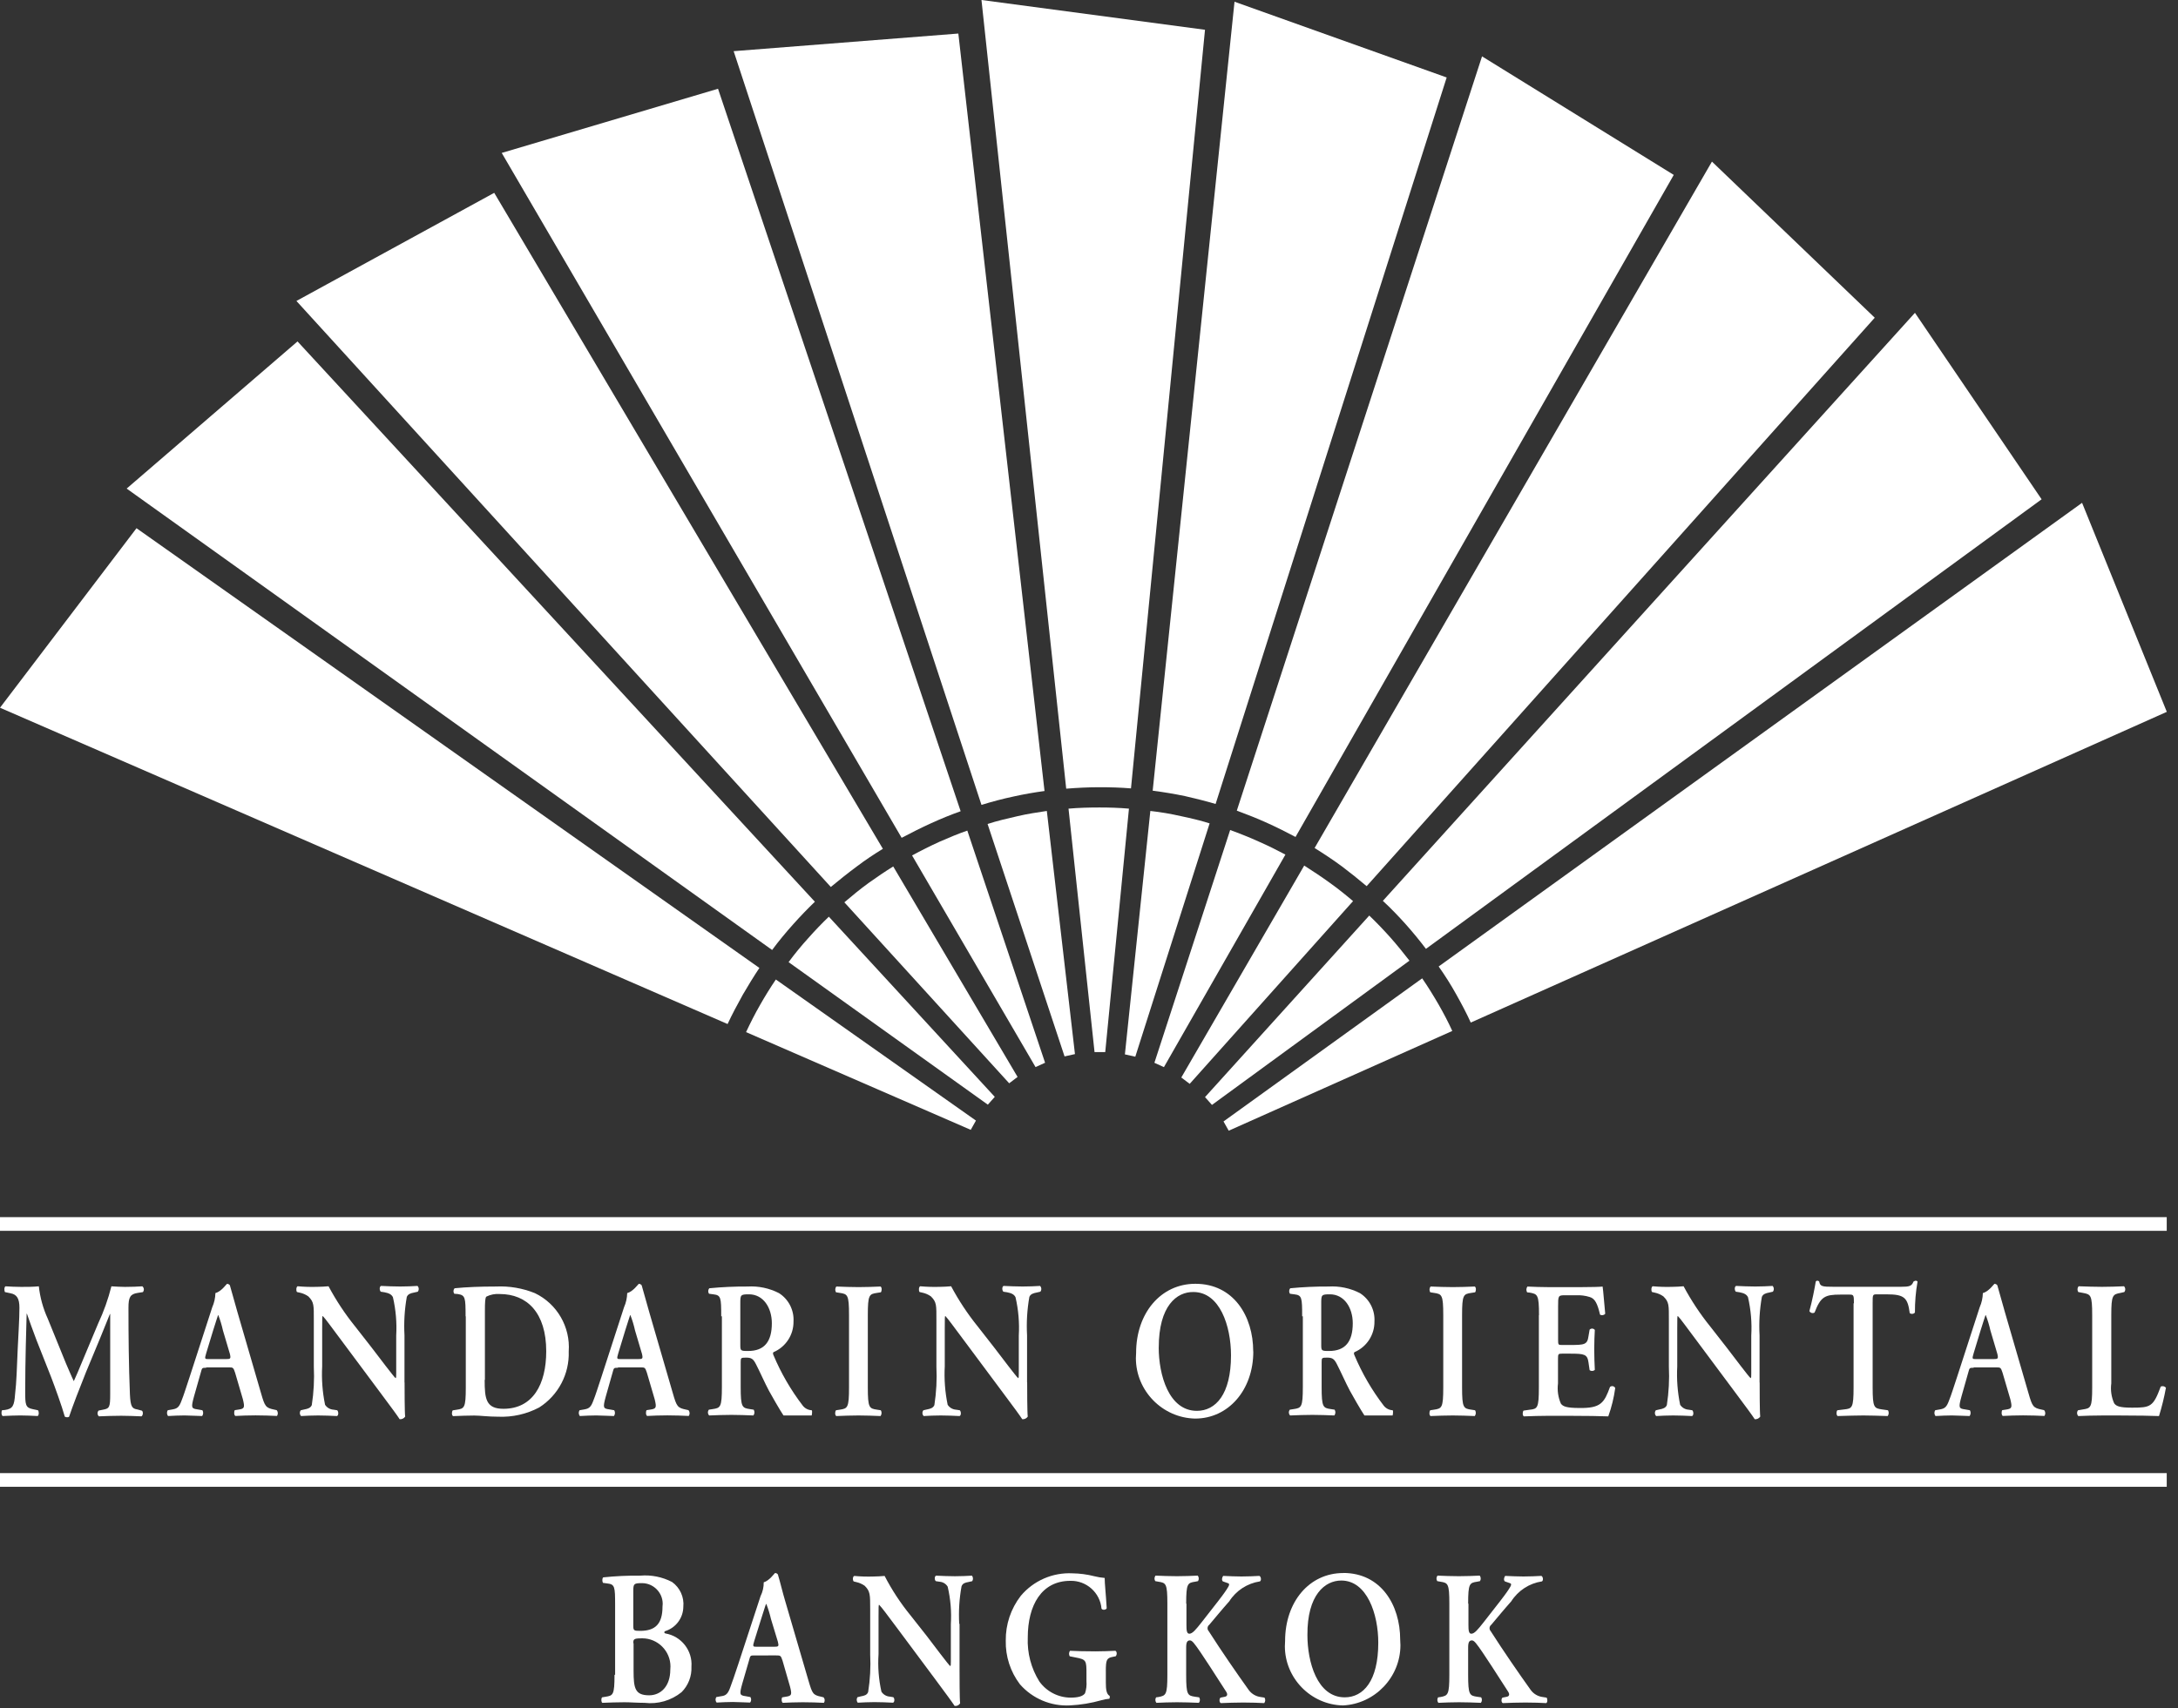 <svg xmlns="http://www.w3.org/2000/svg" xmlns:xlink="http://www.w3.org/1999/xlink" xmlns:serif="http://www.serif.com/" width="100%" height="100%" viewBox="0 0 116 91" xml:space="preserve" style="fill-rule:evenodd;clip-rule:evenodd;stroke-linejoin:round;stroke-miterlimit:2;"><rect x="0" y="0" width="116" height="91" fill="#333333" stroke="none"/>    <g id="Path_770" transform="matrix(1,0,0,1,-360.491,-238.883)">        <path d="M420.619,281.962C420.095,281.916 419.572,281.9 419.048,281.9C418.493,281.9 417.939,281.915 417.4,281.962L418.786,294.93L419.356,294.93L420.619,281.962Z" style="fill:white;fill-rule:nonzero;"></path>    </g>    <g id="Path_771" transform="matrix(1,0,0,1,-335.027,-2.6)">        <path d="M395.263,44.6C394.709,44.554 394.154,44.538 393.584,44.538C392.984,44.538 392.398,44.569 391.813,44.615L387.3,2.6L399.205,4.186L395.263,44.6Z" style="fill:white;fill-rule:nonzero;"></path>    </g>    <g id="Path_772" transform="matrix(1,0,0,1,-336.803,-239.898)">        <path d="M392.557,283.1C392.049,283.177 391.525,283.254 391.001,283.377C390.462,283.5 389.923,283.624 389.401,283.793L393.501,296.176L394.055,296.053L392.557,283.1Z" style="fill:white;fill-rule:nonzero;"></path>    </g>    <g id="Path_773" transform="matrix(1,0,0,1,-262.526,-12.413)">        <path d="M318.157,54.552C317.603,54.629 317.064,54.721 316.509,54.845C315.924,54.968 315.354,55.122 314.799,55.292L301.6,15.139L313.567,14.2L318.157,54.552Z" style="fill:white;fill-rule:nonzero;"></path>    </g>    <g id="Path_774" transform="matrix(1,0,0,1,-314.723,-245.651)">        <path d="M366.242,289.9C365.749,290.069 365.272,290.27 364.779,290.485C364.271,290.716 363.778,290.963 363.3,291.224L369.876,302.498L370.384,302.267L366.242,289.9Z" style="fill:white;fill-rule:nonzero;"></path>    </g>    <g id="Path_775" transform="matrix(1,0,0,1,-194.678,-28.572)">        <path d="M245.842,71.789C245.318,71.974 244.795,72.189 244.286,72.42C243.747,72.666 243.223,72.928 242.7,73.205L221.4,36.719L232.92,33.3L245.842,71.789Z" style="fill:white;fill-rule:nonzero;"></path>    </g>    <g id="Path_776" transform="matrix(1,0,0,1,-294.927,-256.141)">        <path d="M342.5,302.3C342.053,302.577 341.622,302.87 341.191,303.178C340.744,303.502 340.313,303.856 339.897,304.21L348.676,313.851L349.123,313.512L342.5,302.3Z" style="fill:white;fill-rule:nonzero;"></path>    </g>    <g id="Path_777" transform="matrix(1,0,0,1,-134.613,-59.027)">        <path d="M181.634,104.246C181.157,104.539 180.694,104.846 180.248,105.185C179.771,105.539 179.308,105.909 178.862,106.279L150.4,75.06L160.935,69.3L181.635,104.246L181.634,104.246Z" style="fill:white;fill-rule:nonzero;"></path>    </g>    <g id="Path_778" transform="matrix(1,0,0,1,-278.6,-270.862)">        <path d="M322.741,319.7C322.371,320.054 322.002,320.439 321.647,320.84C321.277,321.248 320.927,321.675 320.6,322.118L331.212,329.711L331.582,329.295L322.742,319.695L322.741,319.7Z" style="fill:white;fill-rule:nonzero;"></path>    </g>    <g id="Path_779" transform="matrix(1,0,0,1,-84.954,-102.511)">        <path d="M128.356,150.548C127.956,150.933 127.571,151.333 127.201,151.748C126.801,152.195 126.431,152.641 126.077,153.119L91.7,128.539L100.8,120.7L128.353,150.548L128.356,150.548Z" style="fill:white;fill-rule:nonzero;"></path>    </g>    <g id="Path_780" transform="matrix(1,0,0,1,-266.164,-289.219)">        <path d="M307.486,341.4C307.193,341.831 306.916,342.278 306.654,342.74C306.377,343.218 306.13,343.71 305.899,344.203L317.866,349.409L318.143,348.916L307.486,341.4Z" style="fill:white;fill-rule:nonzero;"></path>    </g>    <g id="Path_781" transform="matrix(1,0,0,1,-47.9,-157.161)">        <path d="M88.345,208.726C88.037,209.188 87.745,209.666 87.467,210.143C87.174,210.667 86.897,211.19 86.651,211.714L47.9,194.864L55.17,185.3L88.345,208.726Z" style="fill:white;fill-rule:nonzero;"></path>    </g>    <g id="Path_782" transform="matrix(1,0,0,1,-376.988,-239.898)">        <path d="M441.413,283.762C440.92,283.608 440.413,283.485 439.888,283.377C439.349,283.254 438.804,283.161 438.255,283.1L436.9,296.068L437.454,296.191L441.412,283.762L441.413,283.762Z" style="fill:white;fill-rule:nonzero;"></path>    </g>    <g id="Path_783" transform="matrix(1,0,0,1,-385.109,-3.108)">        <path d="M449.858,45.939C449.334,45.785 448.78,45.646 448.241,45.523C447.656,45.4 447.086,45.307 446.501,45.23L450.859,3.2L462.159,7.235L449.853,45.935L449.858,45.939Z" style="fill:white;fill-rule:nonzero;"></path>    </g>    <g id="Path_784" transform="matrix(1,0,0,1,-385.617,-245.482)">        <path d="M454.077,291.009C453.615,290.763 453.153,290.532 452.66,290.316C452.152,290.085 451.643,289.885 451.135,289.7L447.1,302.1L447.608,302.331L454.077,291.011L454.077,291.009Z" style="fill:white;fill-rule:nonzero;"></path>    </g>    <g id="Path_785" transform="matrix(1,0,0,1,-409.727,-19.097)">        <path d="M478.726,63.684C478.233,63.422 477.74,63.176 477.232,62.945C476.693,62.699 476.138,62.483 475.599,62.283L488.66,22.1L498.871,28.415L478.726,63.685L478.726,63.684Z" style="fill:white;fill-rule:nonzero;"></path>    </g>    <g id="Path_786" transform="matrix(1,0,0,1,-393.484,-255.888)">        <path d="M465.549,303.894C465.149,303.555 464.749,303.232 464.317,302.924C463.87,302.601 463.408,302.293 462.946,302L456.4,313.289L456.847,313.628L465.547,303.894L465.549,303.894Z" style="fill:white;fill-rule:nonzero;"></path>    </g>    <g id="Path_787" transform="matrix(1,0,0,1,-432.484,-49.891)">        <path d="M505.272,97.1C504.856,96.746 504.409,96.392 503.963,96.053C503.486,95.699 502.993,95.375 502.5,95.067L523.662,58.5L532.333,66.817L505.272,97.1Z" style="fill:white;fill-rule:nonzero;"></path>    </g>    <g id="Path_788" transform="matrix(1,0,0,1,-400.422,-270.523)">        <path d="M475.489,321.7C475.166,321.284 474.842,320.884 474.489,320.483C474.119,320.067 473.734,319.667 473.349,319.297L464.601,328.969L464.971,329.385L475.49,321.7L475.489,321.7Z" style="fill:white;fill-rule:nonzero;"></path>    </g>    <g id="Path_789" transform="matrix(1,0,0,1,-452.449,-94.135)">        <path d="M528.395,144.683C528.056,144.236 527.702,143.805 527.332,143.389C526.932,142.942 526.532,142.526 526.1,142.126L554.439,110.8L561.185,120.734L528.395,144.683Z" style="fill:white;fill-rule:nonzero;"></path>    </g>    <g id="Path_790" transform="matrix(1,0,0,1,-405.836,-288.881)">        <path d="M483.183,343.8C482.967,343.323 482.721,342.86 482.459,342.4C482.182,341.923 481.889,341.445 481.581,341L471,348.624L471.277,349.117L483.182,343.804L483.183,343.8Z" style="fill:white;fill-rule:nonzero;"></path>    </g>    <g id="Path_791" transform="matrix(1,0,0,1,-468.777,-149.717)">        <path d="M547.11,204.192C546.879,203.684 546.617,203.192 546.34,202.698C546.054,202.183 545.74,201.685 545.4,201.204L579.668,176.504L584.181,187.639L547.11,204.192Z" style="fill:white;fill-rule:nonzero;"></path>    </g>    <g id="Path_792" transform="matrix(1,0,0,1,-223.818,-463.662)">        <path d="M256.547,552.883C256.547,553.961 256.47,553.992 256.07,554.053L255.885,554.084C255.823,554.161 255.839,554.346 255.9,554.377C256.285,554.362 256.685,554.346 257.071,554.346C257.394,554.346 257.764,554.377 258.149,554.377C258.856,554.462 259.568,554.256 260.12,553.807C260.477,553.449 260.667,552.957 260.644,552.452C260.71,551.596 260.104,550.823 259.258,550.681C259.212,550.666 259.196,550.635 259.196,550.619C259.2,550.592 259.218,550.57 259.242,550.558C259.811,550.384 260.204,549.859 260.212,549.264C260.264,548.748 260.034,548.242 259.612,547.94C259.091,547.669 258.503,547.551 257.918,547.601C257.26,547.594 256.602,547.624 255.947,547.693C255.885,547.739 255.885,547.909 255.932,547.986L256.163,548.017C256.563,548.063 256.579,548.186 256.579,549.172L256.579,552.884L256.547,552.883ZM257.547,551.204C257.547,551.004 257.562,550.942 257.947,550.942C257.974,550.941 258,550.94 258.027,550.94C258.85,550.94 259.527,551.617 259.527,552.44C259.527,552.495 259.524,552.55 259.518,552.605C259.518,553.514 258.994,553.976 258.394,553.976C257.639,553.976 257.562,553.606 257.562,552.667L257.562,551.2L257.547,551.204ZM257.547,548.432C257.547,548.032 257.578,548.001 258.009,548.001C258.01,548.001 258.012,548.001 258.013,548.001C258.616,548.001 259.113,548.498 259.113,549.101C259.113,549.15 259.11,549.2 259.103,549.249C259.103,550.158 258.733,550.543 257.917,550.543C257.578,550.543 257.547,550.528 257.547,550.266L257.547,548.432Z" style="fill:white;"></path>    </g>    <g id="Path_793" transform="matrix(1,0,0,1,-47.9,-383.488)">        <rect x="47.9" y="461.965" width="115.4" height="0.729" style="fill:white;fill-rule:nonzero;"></rect>    </g>    <g id="Path_793-2" transform="matrix(1,0,0,1,-47.9,-397.124)">        <rect x="47.9" y="461.965" width="115.4" height="0.729" style="fill:white;fill-rule:nonzero;"></rect>    </g>    <g id="Path_794" transform="matrix(1,0,0,1,-257.234,-462.9)">        <path d="M298.557,551.089C298.804,551.089 298.819,551.089 298.911,551.366L299.311,552.752C299.419,553.183 299.403,553.245 299.08,553.291L298.895,553.322C298.849,553.384 298.849,553.568 298.926,553.615C299.234,553.6 299.604,553.584 299.989,553.584C300.436,553.584 300.759,553.599 301.113,553.615C301.178,553.526 301.171,553.404 301.098,553.322L300.975,553.291C300.528,553.199 300.498,553.122 300.297,552.444L299.049,548.178C298.91,547.716 298.803,547.238 298.664,546.778C298.63,546.726 298.571,546.697 298.51,546.701C298.495,546.701 298.202,547.117 297.91,547.194C297.913,547.45 297.855,547.703 297.741,547.933L296.555,551.552C296.37,552.106 296.232,552.522 296.124,552.8C296.001,553.139 295.893,553.231 295.647,553.262L295.385,553.308C295.326,553.398 295.332,553.517 295.4,553.601C295.708,553.586 295.97,553.57 296.262,553.57C296.616,553.585 296.909,553.585 297.186,553.601C297.252,553.517 297.258,553.399 297.201,553.308L296.955,553.262C296.631,553.216 296.601,553.185 296.77,552.584L297.124,551.367C297.201,551.09 297.186,551.09 297.417,551.09L298.557,551.089ZM297.541,550.627C297.341,550.627 297.31,550.627 297.402,550.334L297.772,549.148C297.926,548.671 298.003,548.409 298.034,548.348L298.049,548.348C298.15,548.608 298.232,548.876 298.295,549.148L298.665,550.365C298.727,550.612 298.696,550.627 298.465,550.627L297.541,550.627Z" style="fill:white;"></path>    </g>    <g id="Path_795" transform="matrix(1,0,0,1,-297.398,-463.662)">        <path d="M348.486,550.172C348.448,549.503 348.489,548.831 348.609,548.172C348.671,548.003 348.809,547.972 348.979,547.941L349.179,547.895C349.237,547.804 349.231,547.686 349.164,547.602C348.856,547.617 348.625,547.633 348.255,547.633C347.916,547.633 347.593,547.617 347.255,547.602C347.163,547.633 347.163,547.833 347.24,547.895L347.44,547.926C347.618,547.937 347.779,548.035 347.871,548.188C348.025,548.843 348.081,549.517 348.04,550.188L348.04,552.175C348.04,552.344 348.04,552.391 348.009,552.421C347.917,552.359 347.116,551.281 346.761,550.821L345.899,549.727C345.365,549.074 344.9,548.367 344.513,547.617C344.313,547.633 344.097,547.648 343.913,547.648C343.574,547.659 343.235,547.649 342.897,547.617C342.805,547.648 342.805,547.848 342.866,547.91L342.989,547.941C343.155,547.975 343.312,548.043 343.451,548.141C343.744,548.434 343.744,548.603 343.744,549.388L343.744,551.8C343.777,552.469 343.741,553.139 343.636,553.8C343.574,553.969 343.42,554 343.251,554.031L343.066,554.077C343.008,554.168 343.014,554.286 343.081,554.37C343.389,554.355 343.62,554.339 343.974,554.339C344.297,554.339 344.636,554.354 344.96,554.37C345.052,554.339 345.052,554.139 344.975,554.077L344.79,554.046C344.608,554.035 344.442,553.937 344.343,553.784C344.196,553.128 344.144,552.455 344.189,551.784L344.189,549.8C344.189,549.261 344.189,549.153 344.22,549.153C344.374,549.307 344.651,549.692 345.206,550.431L347.224,553.142C347.84,553.974 348.102,554.328 348.241,554.542C348.358,554.559 348.474,554.504 348.534,554.403C348.503,554.172 348.503,552.924 348.503,552.616L348.503,550.167L348.486,550.172Z" style="fill:white;fill-rule:nonzero;"></path>    </g>    <g id="Path_796" transform="matrix(1,0,0,1,-342.133,-462.985)">        <path d="M401.029,552.021C401.029,551.405 401.075,551.313 401.399,551.251L401.553,551.22C401.63,551.143 401.63,550.974 401.538,550.927C401.168,550.943 400.876,550.958 400.475,550.958C399.875,550.958 399.458,550.943 399.12,550.927C399.061,551.014 399.055,551.127 399.105,551.22L399.413,551.282C399.998,551.39 399.998,551.451 399.998,552.175L399.998,552.545C400.016,552.764 399.99,552.984 399.921,553.192C399.813,553.346 399.567,553.423 399.151,553.423C398.491,553.419 397.872,553.098 397.488,552.561C397.051,551.861 396.836,551.045 396.872,550.22C396.872,548.495 397.611,547.201 399.136,547.201C399.99,547.176 400.725,547.829 400.799,548.68C400.845,548.772 401.03,548.757 401.076,548.664C401.03,547.864 400.968,547.355 400.968,547.047C400.781,547.032 400.596,547.001 400.414,546.955C400.036,546.859 399.649,546.807 399.259,546.801C398.203,546.746 397.18,547.19 396.5,548C395.971,548.682 395.689,549.524 395.7,550.387C395.681,551.225 395.947,552.046 396.455,552.713C397.123,553.476 398.107,553.891 399.12,553.837C399.688,553.809 400.252,553.716 400.799,553.56C400.934,553.519 401.074,553.493 401.215,553.483C401.243,553.437 401.249,553.38 401.23,553.329C401.061,553.237 401.03,552.975 401.03,552.621L401.03,552.021L401.029,552.021Z" style="fill:white;fill-rule:nonzero;"></path>    </g>    <g id="Path_797" transform="matrix(1,0,0,1,-385.656,-463.662)">        <path d="M448.832,549.094C448.832,548.016 448.909,547.985 449.309,547.924L449.463,547.893C449.52,547.802 449.514,547.684 449.448,547.6C449.109,547.615 448.724,547.631 448.339,547.631C447.939,547.631 447.554,547.615 447.199,547.6C447.133,547.684 447.127,547.802 447.184,547.893L447.353,547.924C447.753,547.986 447.83,548.016 447.83,549.094L447.83,552.883C447.83,553.961 447.753,553.992 447.353,554.069L447.23,554.084C447.173,554.175 447.179,554.293 447.245,554.377C447.553,554.362 447.969,554.346 448.338,554.346C448.723,554.346 449.108,554.361 449.509,554.377C449.575,554.292 449.581,554.175 449.524,554.084L449.308,554.053C448.908,553.992 448.831,553.961 448.831,552.883L448.831,551.589C448.831,551.296 448.816,551.05 449.031,551.05C449.108,551.05 449.185,551.127 449.247,551.204C449.57,551.589 450.602,553.237 450.957,553.776C451.049,553.915 451.034,554.023 450.895,554.053L450.664,554.099C450.587,554.145 450.587,554.361 450.679,554.392C451.064,554.377 451.449,554.361 451.879,554.361C452.341,554.361 452.679,554.376 452.988,554.392C453.054,554.308 453.06,554.19 453.003,554.099L452.803,554.068C452.543,554.036 452.308,553.897 452.156,553.683C451.54,552.821 450.708,551.619 450.031,550.557C449.992,550.515 449.97,550.459 449.97,550.401C449.97,550.329 450.004,550.261 450.062,550.218C450.401,549.818 450.74,549.402 451.125,548.971C451.49,548.398 452.086,548.01 452.758,547.908C452.85,547.862 452.82,547.646 452.727,547.615C452.419,547.63 452.142,547.646 451.772,547.646C451.449,547.646 451.172,547.63 450.802,547.615C450.74,547.692 450.71,547.846 450.787,547.908L451.049,548C451.157,548.031 451.141,548.108 450.987,548.339C450.879,548.509 450.633,548.832 450.525,548.971L449.647,550.095C449.354,550.465 449.17,550.695 449,550.695C448.861,550.695 448.846,550.51 448.846,550.233L448.846,549.093L448.832,549.094Z" style="fill:white;fill-rule:nonzero;"></path>    </g>    <g id="Path_798" transform="matrix(1,0,0,1,-423.856,-462.9)">        <path d="M495.4,546.7C493.583,546.7 492.3,548.24 492.3,550.319C492.292,550.411 492.288,550.504 492.288,550.597C492.288,552.304 493.673,553.718 495.38,553.754C497.085,553.673 498.443,552.248 498.443,550.542C498.443,550.446 498.439,550.35 498.43,550.254C498.43,548.39 497.398,546.696 495.396,546.696L495.4,546.7ZM495.292,547.1C496.663,547.1 497.263,548.886 497.263,550.411C497.263,552.459 496.463,553.322 495.476,553.322C493.997,553.322 493.489,551.412 493.489,550.011C493.474,547.855 494.428,547.1 495.289,547.1L495.292,547.1Z" style="fill:white;"></path>    </g>    <g id="Path_799" transform="matrix(1,0,0,1,-468.139,-463.662)">        <path d="M546.332,549.094C546.332,548.016 546.409,547.985 546.81,547.924L546.964,547.893C547.021,547.802 547.015,547.684 546.949,547.6C546.61,547.615 546.225,547.631 545.84,547.631C545.44,547.631 545.054,547.615 544.7,547.6C544.634,547.684 544.628,547.802 544.685,547.893L544.854,547.924C545.254,547.986 545.331,548.016 545.331,549.094L545.331,552.883C545.331,553.961 545.254,553.992 544.854,554.069L544.731,554.084C544.674,554.175 544.68,554.293 544.746,554.377C545.054,554.362 545.47,554.346 545.84,554.346C546.225,554.346 546.61,554.361 547.011,554.377C547.077,554.292 547.083,554.175 547.026,554.084L546.81,554.053C546.41,553.992 546.332,553.961 546.332,552.883L546.332,551.589C546.332,551.296 546.317,551.05 546.532,551.05C546.609,551.05 546.686,551.127 546.748,551.204C547.071,551.589 548.103,553.237 548.458,553.776C548.55,553.915 548.535,554.023 548.396,554.053L548.165,554.099C548.088,554.145 548.088,554.361 548.181,554.392C548.566,554.377 548.951,554.361 549.381,554.361C549.843,554.361 550.181,554.376 550.49,554.392C550.567,554.361 550.567,554.146 550.505,554.099L550.305,554.068C550.045,554.036 549.81,553.897 549.658,553.683C549.042,552.821 548.21,551.619 547.533,550.557C547.494,550.515 547.472,550.459 547.472,550.401C547.472,550.329 547.506,550.261 547.564,550.218C547.903,549.818 548.242,549.402 548.627,548.971C548.992,548.398 549.588,548.01 550.26,547.908C550.352,547.862 550.322,547.646 550.229,547.615C549.921,547.63 549.644,547.646 549.274,547.646C548.951,547.646 548.674,547.63 548.304,547.615C548.242,547.692 548.212,547.846 548.289,547.908L548.551,548C548.659,548.031 548.643,548.108 548.489,548.339C548.381,548.509 548.135,548.832 548.027,548.971L547.149,550.095C546.856,550.465 546.672,550.695 546.502,550.695C546.363,550.695 546.348,550.51 546.348,550.233L546.348,549.093L546.332,549.094Z" style="fill:white;fill-rule:nonzero;"></path>    </g>    <g id="Path_800" transform="matrix(1,0,0,1,-48.319,-378.978)">        <path d="M55.866,454.123C55.958,454.169 55.943,454.385 55.851,454.431C55.466,454.416 55.127,454.4 54.773,454.4C54.357,454.4 53.988,454.415 53.587,454.431C53.541,454.39 53.515,454.331 53.515,454.27C53.515,454.215 53.535,454.163 53.572,454.123L53.803,454.077C54.157,454.015 54.188,453.938 54.188,453.23L54.188,448.979L54.173,448.979C53.942,449.549 53.819,449.857 53.649,450.273L52.894,452.09C52.601,452.814 52.155,453.969 52.001,454.446C51.97,454.492 51.832,454.492 51.77,454.446C51.616,453.892 51.246,452.875 51.046,452.351L50.261,450.364C50.092,449.933 49.861,449.27 49.753,448.964L49.738,448.964C49.723,449.472 49.707,450.273 49.692,450.72C49.677,451.351 49.661,452.276 49.661,453.12C49.661,453.798 49.676,453.967 50.046,454.044L50.339,454.106C50.401,454.168 50.401,454.368 50.324,454.414C50.001,454.399 49.724,454.383 49.4,454.383C49.123,454.383 48.8,454.398 48.461,454.414C48.384,454.368 48.384,454.168 48.43,454.106L48.584,454.091C49,454.029 49.077,453.875 49.123,453.244C49.2,452.597 49.215,451.919 49.262,450.844C49.293,450.136 49.354,449.273 49.354,448.644C49.354,448.151 49.215,447.936 48.877,447.874L48.584,447.812C48.538,447.735 48.538,447.535 48.615,447.504C48.877,447.519 49.123,447.535 49.447,447.535C49.755,447.535 50.063,447.535 50.387,447.504C50.453,448.101 50.614,448.683 50.864,449.229L51.834,451.616C51.911,451.785 52.127,452.309 52.25,452.556C52.389,452.248 52.512,451.971 52.712,451.478L53.544,449.491C53.843,448.853 54.08,448.188 54.252,447.504C54.483,447.519 54.776,447.535 54.976,447.535C55.346,447.535 55.654,447.52 55.9,447.504C55.951,447.545 55.981,447.608 55.981,447.673C55.981,447.724 55.963,447.773 55.931,447.812L55.638,447.858C55.253,447.92 55.161,448.089 55.161,448.643C55.161,450.183 55.176,451.708 55.238,453.248C55.269,453.941 55.361,454.018 55.638,454.064L55.869,454.126L55.866,454.123Z" style="fill:white;fill-rule:nonzero;"></path>    </g>    <g id="Path_801" transform="matrix(1,0,0,1,-96.752,-378.301)">        <path d="M107.733,451.166C107.502,451.166 107.517,451.166 107.44,451.443L107.086,452.69C106.917,453.306 106.947,453.337 107.271,453.383L107.533,453.429C107.591,453.525 107.585,453.647 107.518,453.737C107.241,453.722 106.948,453.722 106.579,453.706C106.286,453.706 106.009,453.721 105.701,453.737C105.633,453.648 105.627,453.525 105.686,453.429L105.948,453.383C106.21,453.337 106.302,453.244 106.425,452.906C106.533,452.644 106.671,452.198 106.856,451.643L108.056,447.943C108.161,447.705 108.219,447.448 108.225,447.188C108.533,447.111 108.825,446.695 108.841,446.695C108.902,446.694 108.959,446.723 108.995,446.772C109.134,447.234 109.257,447.727 109.395,448.189L110.658,452.532C110.858,453.225 110.904,453.302 111.351,453.394L111.49,453.425C111.563,453.513 111.569,453.639 111.505,453.733C111.151,453.718 110.812,453.702 110.365,453.702C109.98,453.702 109.595,453.717 109.287,453.733C109.21,453.687 109.21,453.502 109.256,453.425L109.456,453.394C109.779,453.348 109.795,453.286 109.687,452.839L109.271,451.422C109.179,451.145 109.163,451.145 108.917,451.145L107.731,451.145L107.733,451.166ZM108.78,450.704C109.026,450.704 109.057,450.689 108.996,450.427L108.626,449.179C108.565,448.901 108.482,448.628 108.38,448.363L108.365,448.363C108.334,448.44 108.257,448.702 108.103,449.179L107.733,450.396C107.641,450.704 107.656,450.704 107.872,450.704L108.78,450.704Z" style="fill:white;fill-rule:nonzero;"></path>    </g>    <g id="Path_802" transform="matrix(1,0,0,1,-134.573,-378.894)">        <path d="M156.121,452.544C156.121,452.852 156.121,454.13 156.152,454.361C156.087,454.458 155.975,454.511 155.859,454.5C155.72,454.284 155.459,453.93 154.827,453.083L152.763,450.311C152.193,449.556 151.916,449.156 151.763,449.002C151.732,449.002 151.732,449.11 151.732,449.664L151.732,451.682C151.695,452.368 151.747,453.057 151.886,453.73C151.985,453.883 152.151,453.981 152.333,453.992L152.533,454.023C152.61,454.1 152.61,454.3 152.518,454.331C152.195,454.316 151.856,454.3 151.518,454.3C151.148,454.3 150.918,454.315 150.609,454.331C150.527,454.247 150.521,454.114 150.594,454.023L150.794,453.977C150.963,453.946 151.117,453.9 151.179,453.746C151.284,453.069 151.32,452.383 151.287,451.698L151.287,449.234C151.287,448.418 151.302,448.264 150.994,447.956C150.855,447.858 150.698,447.79 150.532,447.756L150.393,447.725C150.331,447.663 150.347,447.448 150.424,447.417C150.772,447.449 151.122,447.459 151.471,447.448C151.656,447.448 151.871,447.433 152.071,447.417C152.475,448.174 152.949,448.891 153.488,449.558L154.366,450.682C154.736,451.16 155.552,452.253 155.644,452.315C155.675,452.284 155.675,452.238 155.675,452.069L155.675,450.051C155.714,449.362 155.656,448.672 155.5,448C155.423,447.846 155.284,447.784 155.053,447.738L154.853,447.707C154.776,447.63 154.776,447.43 154.868,447.399C155.207,447.414 155.53,447.43 155.885,447.43C156.27,447.43 156.485,447.415 156.809,447.399C156.891,447.483 156.897,447.616 156.824,447.707L156.624,447.753C156.455,447.784 156.301,447.83 156.239,447.984C156.119,448.66 156.078,449.347 156.116,450.032L156.116,452.542L156.121,452.544Z" style="fill:white;fill-rule:nonzero;"></path>    </g>    <g id="Path_803" transform="matrix(1,0,0,1,-180.137,-379.063)">        <path d="M204.934,449.186C204.934,448.186 204.919,448.062 204.518,448L204.333,447.985C204.268,447.896 204.275,447.774 204.348,447.692C204.979,447.63 205.688,447.6 206.548,447.6C207.258,447.566 207.968,447.687 208.627,447.954C209.804,448.518 210.52,449.752 210.427,451.054C210.47,452.257 209.871,453.395 208.856,454.042C208.184,454.398 207.429,454.568 206.669,454.535C206.13,454.535 205.714,454.473 205.391,454.473C205.052,454.473 204.667,454.488 204.267,454.504C204.19,454.458 204.19,454.273 204.252,454.196L204.452,454.165C204.868,454.103 204.945,454.073 204.945,452.979L204.945,449.19L204.934,449.186ZM205.95,452.574C205.95,453.574 206.012,454.114 206.95,454.114C208.521,454.114 209.229,452.805 209.229,451.049C209.229,449.001 208.212,447.999 206.749,447.999C206.504,447.98 206.259,448.028 206.04,448.138C205.978,448.2 205.963,448.415 205.963,448.908L205.963,452.574L205.95,452.574Z" style="fill:white;fill-rule:nonzero;"></path>    </g>    <g id="Path_804" transform="matrix(1,0,0,1,-217.22,-378.301)">        <path d="M250.133,451.166C249.902,451.166 249.917,451.166 249.84,451.443L249.486,452.69C249.317,453.306 249.347,453.337 249.671,453.383L249.933,453.429C249.991,453.525 249.985,453.647 249.918,453.737C249.641,453.722 249.348,453.722 248.979,453.706C248.686,453.706 248.409,453.721 248.101,453.737C248.033,453.648 248.027,453.525 248.086,453.429L248.348,453.383C248.61,453.337 248.702,453.244 248.825,452.906C248.933,452.644 249.071,452.198 249.256,451.643L250.456,447.943C250.561,447.705 250.619,447.448 250.625,447.188C250.933,447.111 251.225,446.695 251.241,446.695C251.302,446.694 251.359,446.723 251.395,446.772C251.534,447.234 251.657,447.727 251.795,448.189L253.058,452.532C253.258,453.225 253.304,453.302 253.751,453.394L253.89,453.425C253.963,453.513 253.969,453.639 253.905,453.733C253.551,453.718 253.212,453.702 252.765,453.702C252.38,453.702 251.995,453.717 251.687,453.733C251.61,453.687 251.61,453.502 251.656,453.425L251.856,453.394C252.179,453.348 252.195,453.286 252.087,452.839L251.671,451.422C251.579,451.145 251.563,451.145 251.317,451.145L250.131,451.145L250.133,451.166ZM251.196,450.704C251.442,450.704 251.473,450.689 251.412,450.427L251.042,449.179C250.981,448.901 250.898,448.628 250.796,448.363L250.781,448.363C250.75,448.44 250.673,448.702 250.519,449.179L250.149,450.396C250.057,450.704 250.072,450.704 250.288,450.704L251.196,450.704Z" style="fill:white;fill-rule:nonzero;"></path>    </g>    <g id="Path_805" transform="matrix(1,0,0,1,-254.972,-379.063)">        <path d="M293.384,449.186C293.384,448.186 293.369,448.062 292.968,448.016L292.737,447.985C292.672,447.897 292.678,447.773 292.752,447.692C293.428,447.627 294.106,447.596 294.785,447.6C295.366,447.565 295.946,447.687 296.464,447.954C296.974,448.28 297.269,448.859 297.234,449.463C297.244,450.171 296.822,450.818 296.171,451.096C296.125,451.127 296.14,451.204 296.171,451.265C296.573,452.221 297.096,453.122 297.727,453.945C297.842,454.093 298.017,454.183 298.204,454.191C298.25,454.237 298.204,454.468 298.204,454.468L296.7,454.468C296.7,454.468 296.469,454.129 295.93,453.159C295.699,452.728 295.453,452.159 295.237,451.742C295.083,451.434 294.975,451.388 294.698,451.388C294.436,451.388 294.421,451.403 294.421,451.619L294.421,452.944C294.421,454.038 294.498,454.068 294.914,454.13L295.114,454.161C295.172,454.257 295.166,454.379 295.099,454.469C294.714,454.454 294.313,454.438 293.928,454.438C293.543,454.438 293.142,454.453 292.742,454.469C292.66,454.385 292.654,454.252 292.727,454.161L292.927,454.13C293.343,454.068 293.42,454.038 293.42,452.944L293.42,449.186L293.384,449.186ZM294.401,450.68C294.401,451.019 294.401,451.034 294.817,451.034C295.679,451.034 296.08,450.541 296.08,449.555C296.08,448.739 295.633,448.015 294.863,448.015C294.401,448.015 294.401,448.046 294.401,448.523L294.401,450.68Z" style="fill:white;fill-rule:nonzero;"></path>    </g>    <g id="Path_806" transform="matrix(1,0,0,1,-424.931,-379.063)">        <path d="M494.284,449.186C494.284,448.186 494.269,448.062 493.868,448.016L493.637,447.985C493.572,447.897 493.578,447.773 493.652,447.692C494.328,447.627 495.006,447.596 495.685,447.6C496.266,447.565 496.846,447.687 497.364,447.954C497.874,448.28 498.169,448.859 498.134,449.463C498.144,450.171 497.722,450.818 497.071,451.096C497.025,451.127 497.04,451.204 497.071,451.265C497.473,452.221 497.996,453.122 498.627,453.945C498.742,454.093 498.917,454.183 499.104,454.191C499.15,454.237 499.104,454.468 499.104,454.468L497.6,454.468C497.6,454.468 497.369,454.129 496.83,453.159C496.599,452.728 496.353,452.159 496.137,451.742C495.983,451.434 495.875,451.388 495.598,451.388C495.336,451.388 495.321,451.403 495.321,451.619L495.321,452.944C495.321,454.038 495.398,454.068 495.814,454.13L496.014,454.161C496.072,454.257 496.066,454.379 495.999,454.469C495.614,454.454 495.213,454.438 494.828,454.438C494.443,454.438 494.043,454.453 493.642,454.469C493.56,454.385 493.554,454.252 493.627,454.161L493.827,454.13C494.243,454.068 494.32,454.038 494.32,452.944L494.32,449.186L494.284,449.186ZM495.3,450.68C495.3,451.019 495.3,451.034 495.716,451.034C496.578,451.034 496.979,450.541 496.979,449.555C496.979,448.739 496.532,448.015 495.762,448.015C495.3,448.015 495.3,448.046 495.3,448.523L495.3,450.68Z" style="fill:white;fill-rule:nonzero;"></path>    </g>    <g id="Path_807" transform="matrix(1,0,0,1,-292.23,-379.063)">        <path d="M338.45,452.975C338.45,454.069 338.527,454.099 338.943,454.161L339.143,454.192C339.201,454.288 339.195,454.41 339.128,454.5C338.743,454.485 338.342,454.469 337.957,454.469C337.572,454.469 337.157,454.484 336.771,454.5C336.694,454.454 336.694,454.269 336.756,454.192L336.956,454.161C337.372,454.099 337.449,454.069 337.449,452.975L337.449,449.125C337.449,448.032 337.372,448.001 336.956,447.939L336.756,447.908C336.698,447.812 336.704,447.69 336.771,447.6C337.156,447.615 337.557,447.631 337.957,447.631C338.342,447.631 338.742,447.616 339.128,447.6C339.205,447.646 339.205,447.831 339.143,447.908L338.943,447.939C338.527,448.001 338.45,448.031 338.45,449.125L338.45,452.975Z" style="fill:white;fill-rule:nonzero;"></path>    </g>    <g id="Path_808" transform="matrix(1,0,0,1,-316.714,-378.894)">        <path d="M371.421,452.544C371.421,452.852 371.421,454.13 371.452,454.361C371.387,454.458 371.275,454.511 371.159,454.5C371.02,454.284 370.759,453.93 370.127,453.083L368.063,450.311C367.493,449.556 367.216,449.156 367.063,449.002C367.032,449.002 367.032,449.11 367.032,449.664L367.032,451.682C366.995,452.368 367.047,453.057 367.186,453.73C367.285,453.883 367.451,453.981 367.633,453.992L367.833,454.023C367.91,454.1 367.91,454.3 367.818,454.331C367.495,454.316 367.156,454.3 366.818,454.3C366.448,454.3 366.218,454.315 365.909,454.331C365.827,454.247 365.821,454.114 365.894,454.023L366.094,453.977C366.263,453.946 366.417,453.9 366.479,453.746C366.584,453.069 366.621,452.383 366.587,451.698L366.587,449.234C366.587,448.418 366.602,448.264 366.294,447.956C366.155,447.858 365.998,447.79 365.832,447.756L365.693,447.725C365.631,447.663 365.647,447.448 365.724,447.417C366.072,447.449 366.422,447.459 366.771,447.448C366.956,447.448 367.171,447.433 367.371,447.417C367.775,448.174 368.249,448.891 368.788,449.558L369.666,450.682C370.036,451.16 370.852,452.253 370.944,452.315C370.975,452.284 370.975,452.238 370.975,452.069L370.975,450.051C371.014,449.362 370.956,448.672 370.8,448C370.723,447.846 370.584,447.784 370.353,447.738L370.153,447.707C370.076,447.63 370.076,447.43 370.168,447.399C370.507,447.414 370.83,447.43 371.184,447.43C371.569,447.43 371.784,447.415 372.108,447.399C372.19,447.483 372.196,447.616 372.123,447.707L371.923,447.753C371.754,447.784 371.6,447.83 371.538,447.984C371.418,448.66 371.377,449.347 371.415,450.032L371.415,452.542L371.421,452.544Z" style="fill:white;fill-rule:nonzero;"></path>    </g>    <g id="Path_809" transform="matrix(1,0,0,1,-380.287,-378.301)">        <path d="M447.038,450.3C447.038,452.348 445.713,453.873 443.938,453.873C442.196,453.836 440.784,452.393 440.784,450.651C440.784,450.558 440.788,450.465 440.796,450.373C440.796,448.263 442.105,446.692 443.953,446.692C445.986,446.692 447.033,448.417 447.033,450.292L447.038,450.3ZM442,450.088C442,451.52 442.524,453.461 444.033,453.461C445.033,453.461 445.85,452.583 445.85,450.504C445.85,448.933 445.25,447.131 443.85,447.131C442.957,447.116 442.002,447.87 442.002,450.088L442,450.088Z" style="fill:white;fill-rule:nonzero;"></path>    </g>    <g id="Path_810" transform="matrix(1,0,0,1,-466.08,-379.063)">        <path d="M543.95,452.975C543.95,454.069 544.027,454.099 544.443,454.161L544.643,454.192C544.7,454.288 544.694,454.41 544.627,454.5C544.242,454.485 543.842,454.469 543.457,454.469C543.072,454.469 542.657,454.484 542.271,454.5C542.194,454.454 542.194,454.269 542.255,454.192L542.455,454.161C542.871,454.099 542.948,454.069 542.948,452.975L542.948,449.125C542.948,448.032 542.871,448.001 542.455,447.939L542.255,447.908C542.198,447.812 542.204,447.69 542.271,447.6C542.656,447.615 543.056,447.631 543.457,447.631C543.842,447.631 544.242,447.616 544.627,447.6C544.704,447.646 544.704,447.831 544.643,447.908L544.443,447.939C544.027,448.001 543.95,448.031 543.95,449.125L543.95,452.975Z" style="fill:white;fill-rule:nonzero;"></path>    </g>    <g id="Path_811" transform="matrix(1,0,0,1,-493.405,-379.063)">        <path d="M575.372,449.125C575.372,448.031 575.295,448.001 574.879,447.925L574.74,447.91C574.682,447.814 574.688,447.692 574.755,447.602C575.094,447.617 575.51,447.633 575.895,447.633L577.574,447.633C578.144,447.633 578.652,447.618 578.76,447.602C578.791,447.771 578.853,448.602 578.899,449.05C578.832,449.133 578.712,449.153 578.622,449.096C578.483,448.496 578.345,448.234 578.067,448.157C577.838,448.086 577.599,448.055 577.359,448.065L576.774,448.065C576.389,448.065 576.389,448.08 576.389,448.681L576.389,450.437C576.389,450.714 576.405,450.714 576.605,450.714L577.021,450.714C577.791,450.714 577.945,450.699 578.007,450.252L578.068,449.898C578.102,449.862 578.15,449.841 578.2,449.841C578.257,449.841 578.311,449.868 578.345,449.913C578.329,450.19 578.314,450.56 578.314,450.945C578.314,451.345 578.329,451.7 578.345,452.039C578.27,452.112 578.151,452.119 578.068,452.054L578.007,451.638C577.945,451.207 577.791,451.176 577.021,451.176L576.6,451.176C576.4,451.176 576.384,451.191 576.384,451.453L576.384,452.762C576.337,453.129 576.39,453.501 576.538,453.84C576.646,453.979 576.8,454.071 577.538,454.071C578.663,454.086 578.847,453.794 579.155,452.947C579.187,452.92 579.228,452.905 579.27,452.905C579.339,452.905 579.403,452.946 579.432,453.009C579.361,453.524 579.237,454.029 579.062,454.518C578.677,454.503 577.922,454.487 576.89,454.487L575.89,454.487C575.505,454.487 574.966,454.502 574.565,454.518C574.488,454.472 574.488,454.287 574.549,454.21L574.872,454.164C575.288,454.118 575.365,454.087 575.365,452.978L575.365,449.128L575.372,449.125Z" style="fill:white;fill-rule:nonzero;"></path>    </g>    <g id="Path_812" transform="matrix(1,0,0,1,-531.002,-378.894)">        <path d="M624.721,452.544C624.721,452.852 624.721,454.13 624.752,454.361C624.687,454.458 624.575,454.511 624.459,454.5C624.32,454.284 624.059,453.93 623.427,453.083L621.363,450.311C620.793,449.556 620.516,449.156 620.363,449.002C620.332,449.002 620.332,449.11 620.332,449.664L620.332,451.682C620.295,452.368 620.347,453.057 620.486,453.73C620.585,453.883 620.751,453.981 620.933,453.992L621.133,454.023C621.21,454.1 621.21,454.3 621.118,454.331C620.795,454.316 620.456,454.3 620.118,454.3C619.748,454.3 619.518,454.315 619.209,454.331C619.127,454.247 619.12,454.115 619.193,454.023L619.393,453.977C619.562,453.946 619.716,453.9 619.778,453.746C619.883,453.069 619.919,452.383 619.886,451.698L619.886,449.234C619.886,448.418 619.902,448.264 619.593,447.956C619.454,447.858 619.297,447.79 619.131,447.756L618.992,447.725C618.93,447.663 618.946,447.448 619.023,447.417C619.371,447.449 619.721,447.459 620.07,447.448C620.255,447.448 620.47,447.433 620.67,447.417C621.074,448.174 621.548,448.891 622.087,449.558L622.965,450.682C623.335,451.16 624.151,452.253 624.243,452.315C624.274,452.284 624.274,452.238 624.274,452.069L624.274,450.051C624.314,449.363 624.255,448.672 624.1,448C624.023,447.846 623.884,447.784 623.653,447.738L623.453,447.707C623.376,447.63 623.376,447.43 623.468,447.399C623.807,447.414 624.13,447.43 624.485,447.43C624.87,447.43 625.085,447.415 625.409,447.399C625.491,447.483 625.497,447.616 625.424,447.707L625.224,447.753C625.054,447.784 624.901,447.83 624.839,447.984C624.719,448.66 624.678,449.347 624.716,450.032L624.716,452.542L624.721,452.544Z" style="fill:white;fill-rule:nonzero;"></path>    </g>    <g id="Path_813" transform="matrix(1,0,0,1,-577.232,-377.371)">        <path d="M675.972,446.8C675.972,446.369 675.956,446.338 675.741,446.338L675.248,446.338C674.432,446.338 674.201,446.446 673.877,447.293C673.846,447.313 673.81,447.323 673.773,447.323C673.7,447.323 673.632,447.282 673.6,447.216C673.754,446.661 673.877,446.016 673.939,445.645C673.958,445.613 673.994,445.594 674.031,445.599C674.067,445.598 674.102,445.615 674.123,445.645C674.169,445.907 674.292,445.922 674.893,445.922L678.482,445.922C678.913,445.922 679.052,445.891 679.144,445.645C679.177,445.623 679.214,445.608 679.252,445.599C679.294,445.594 679.334,445.612 679.36,445.645C679.264,446.189 679.218,446.741 679.221,447.293C679.153,447.376 679.029,447.39 678.944,447.324C678.836,446.508 678.667,446.324 677.712,446.324L677.2,446.324C676.969,446.324 676.969,446.339 676.969,446.786L676.969,451.268C676.969,452.362 677.046,452.392 677.462,452.454L677.785,452.5C677.843,452.596 677.837,452.718 677.77,452.808C677.262,452.793 676.861,452.777 676.476,452.777C676.091,452.777 675.676,452.792 675.105,452.808C675.028,452.762 675.028,452.562 675.09,452.5L675.46,452.454C675.876,452.408 675.953,452.377 675.953,451.284L675.953,446.8L675.972,446.8Z" style="fill:white;fill-rule:nonzero;"></path>    </g>    <g id="Path_814" transform="matrix(1,0,0,1,-613.817,-378.301)">        <path d="M718.933,451.166C718.702,451.166 718.717,451.166 718.64,451.443L718.286,452.69C718.116,453.306 718.147,453.337 718.471,453.383L718.733,453.429C718.79,453.525 718.784,453.647 718.717,453.737C718.44,453.722 718.147,453.722 717.778,453.706C717.485,453.706 717.208,453.721 716.9,453.737C716.831,453.648 716.825,453.525 716.884,453.429L717.146,453.383C717.408,453.337 717.5,453.244 717.624,452.906C717.732,452.644 717.87,452.198 718.055,451.643L719.255,447.943C719.36,447.705 719.418,447.448 719.424,447.188C719.732,447.111 720.024,446.695 720.04,446.695C720.101,446.694 720.158,446.723 720.194,446.772C720.333,447.234 720.456,447.727 720.594,448.189L721.857,452.532C722.057,453.225 722.103,453.302 722.55,453.394L722.689,453.425C722.762,453.513 722.768,453.639 722.704,453.733C722.35,453.718 722.011,453.702 721.564,453.702C721.179,453.702 720.794,453.717 720.486,453.733C720.409,453.687 720.409,453.502 720.455,453.425L720.655,453.394C720.978,453.348 720.994,453.286 720.886,452.839L720.47,451.422C720.378,451.145 720.362,451.145 720.116,451.145L718.93,451.145L718.933,451.166ZM719.98,450.704C720.226,450.704 720.257,450.689 720.196,450.427L719.826,449.179C719.764,448.901 719.682,448.628 719.58,448.363L719.564,448.363C719.533,448.44 719.456,448.702 719.302,449.179L718.932,450.396C718.84,450.704 718.855,450.704 719.071,450.704L719.98,450.704Z" style="fill:white;fill-rule:nonzero;"></path>    </g>    <g id="Path_815" transform="matrix(1,0,0,1,-655.546,-378.978)">        <path d="M767.993,452.675C767.945,453.037 767.998,453.405 768.147,453.738C768.255,453.877 768.393,453.969 769.102,453.969C770.088,453.969 770.226,453.923 770.627,452.845C770.722,452.8 770.837,452.825 770.904,452.907C770.811,453.417 770.688,453.921 770.534,454.416C770.164,454.401 769.41,454.385 768.424,454.385L767.5,454.385C767.053,454.385 766.607,454.4 766.237,454.416C766.156,454.332 766.149,454.2 766.221,454.108L766.483,454.062C766.899,454 766.976,453.97 766.976,452.891L766.976,449.041C766.976,447.963 766.899,447.932 766.483,447.855L766.237,447.809C766.173,447.715 766.179,447.588 766.252,447.501C766.699,447.516 767.084,447.532 767.5,447.532C767.885,447.532 768.286,447.517 768.671,447.501C768.752,447.585 768.759,447.718 768.686,447.809L768.486,447.855C768.07,447.932 767.993,447.963 767.993,449.041L767.993,452.676L767.993,452.675Z" style="fill:white;fill-rule:nonzero;"></path>    </g></svg>